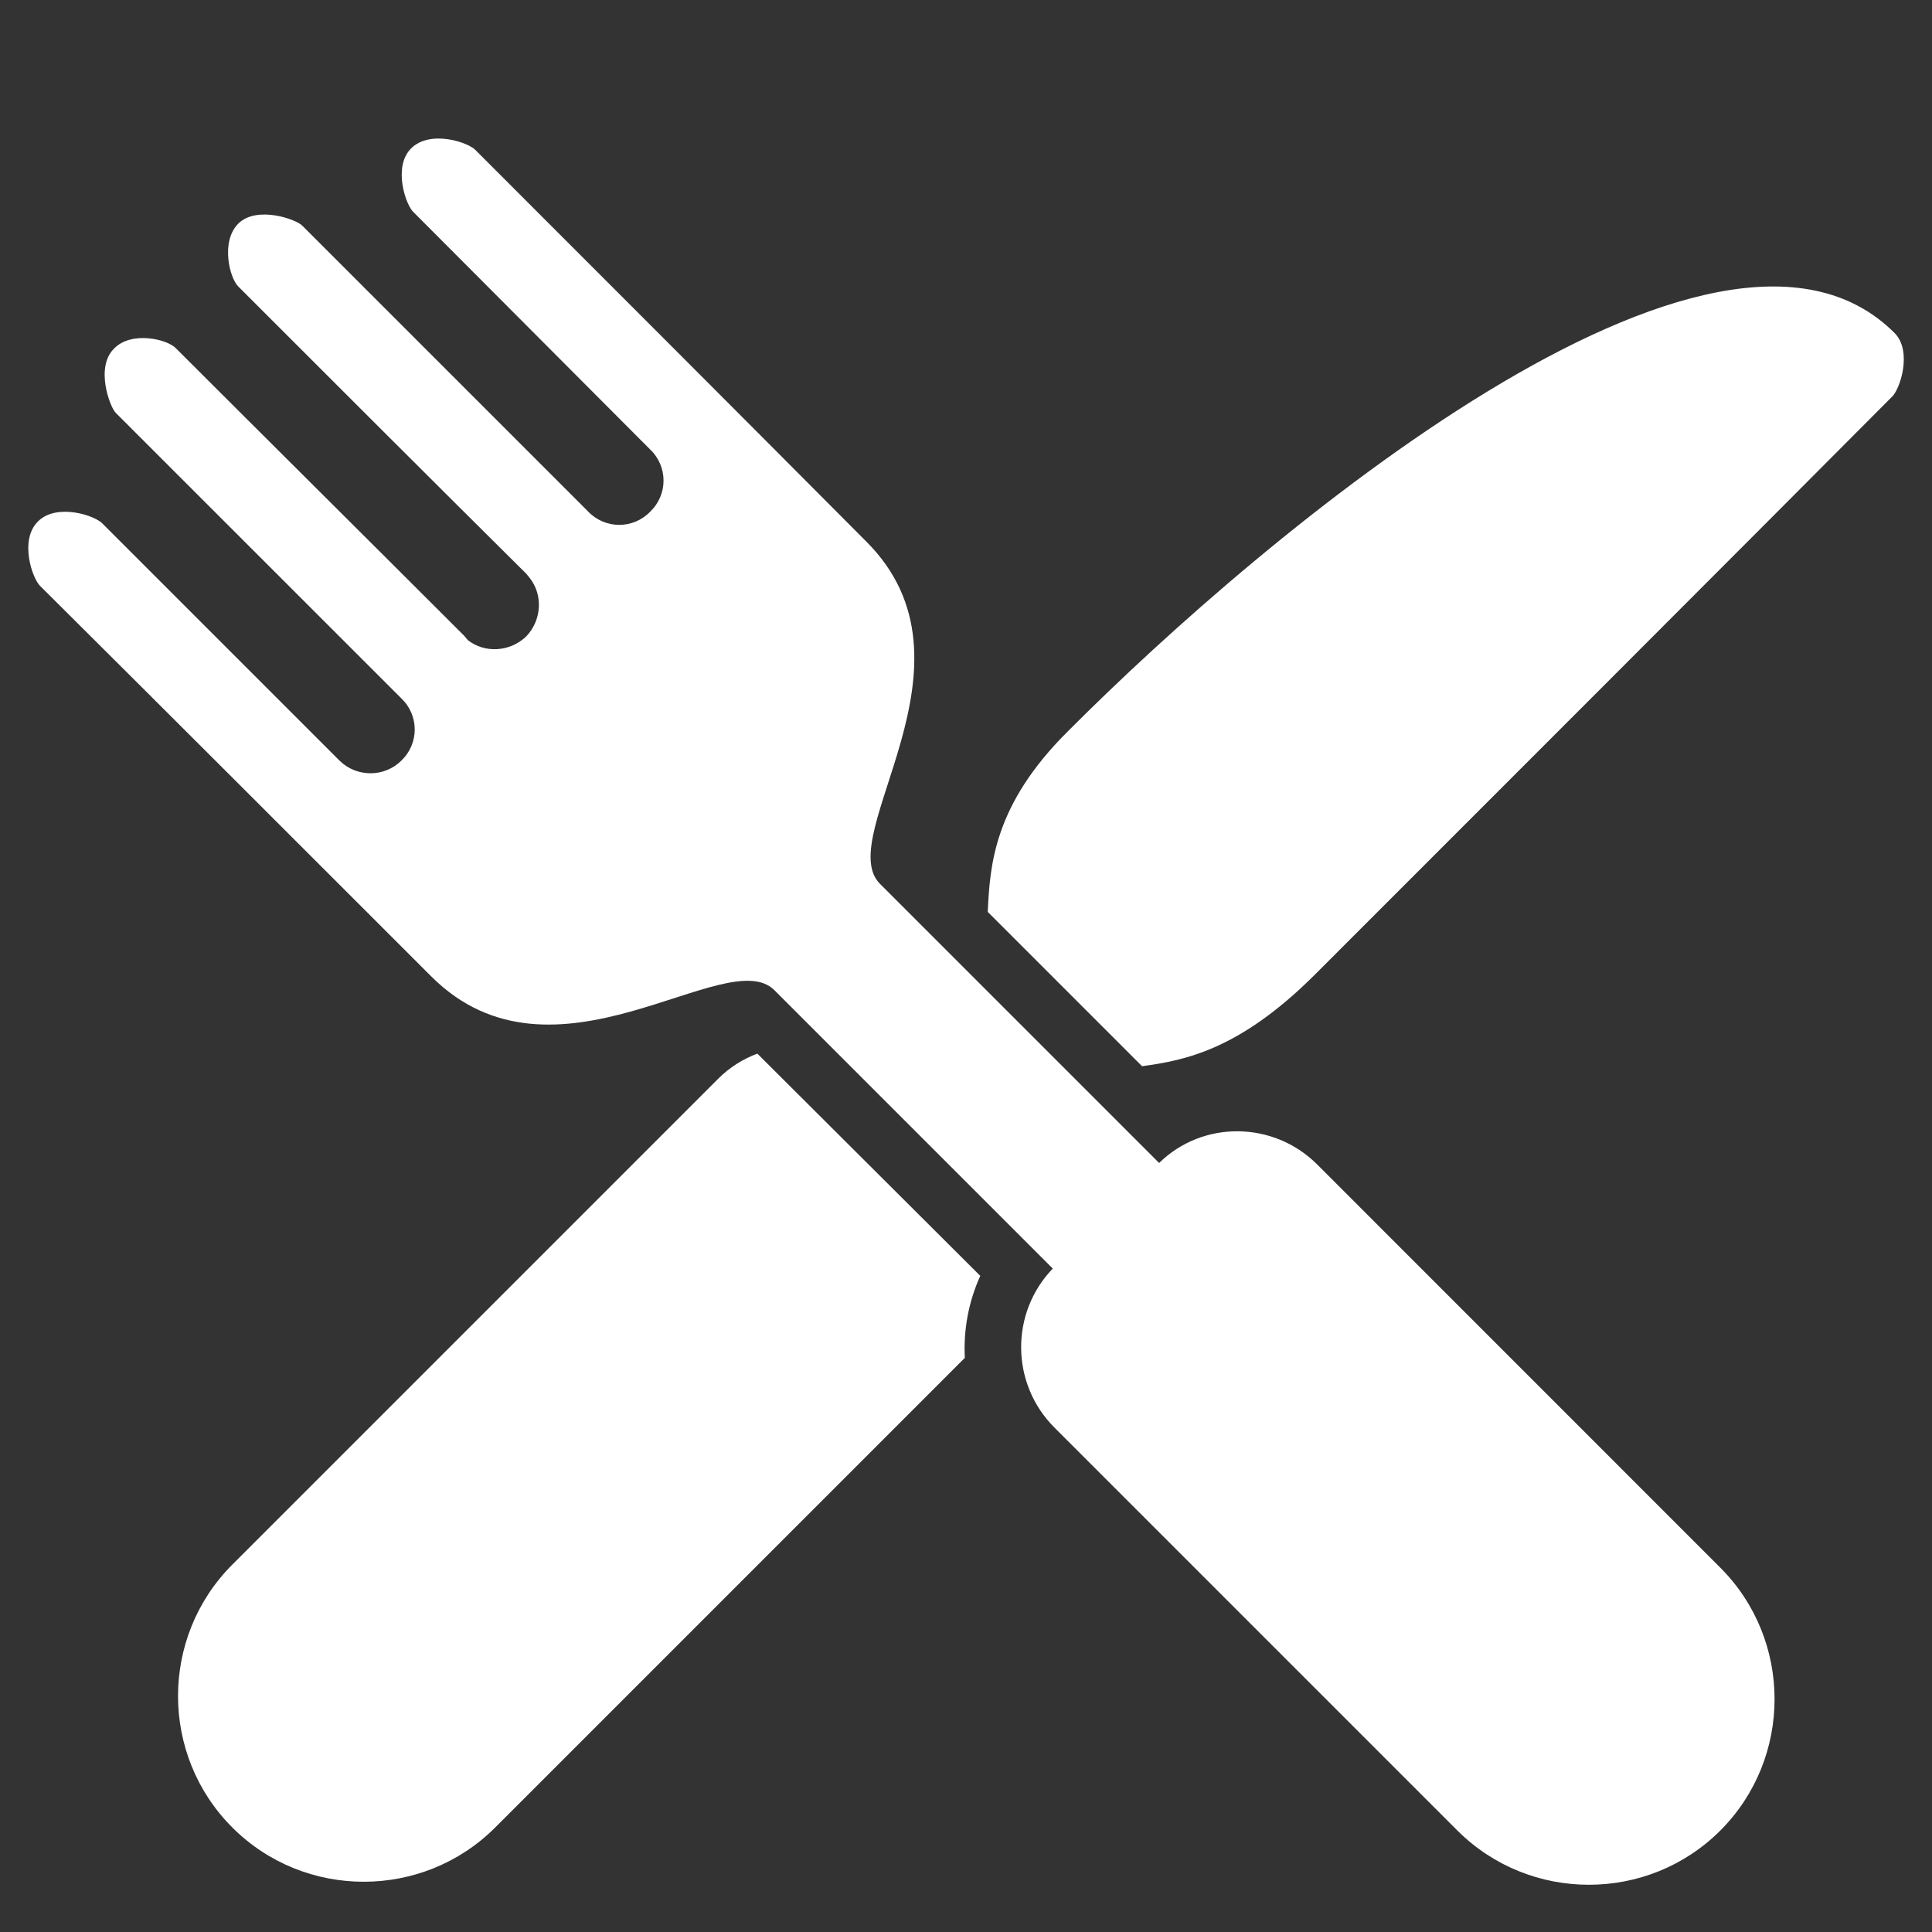 <?xml version="1.0" encoding="utf-8"?>
<!-- Generator: Adobe Illustrator 16.0.0, SVG Export Plug-In . SVG Version: 6.00 Build 0)  -->
<!DOCTYPE svg PUBLIC "-//W3C//DTD SVG 1.1//EN" "http://www.w3.org/Graphics/SVG/1.1/DTD/svg11.dtd">
<svg version="1.1" id="レイヤー_1" xmlns="http://www.w3.org/2000/svg" xmlns:xlink="http://www.w3.org/1999/xlink" x="0px"
	 y="0px" width="23px" height="23px" viewBox="0 0 23 23" enable-background="new 0 0 23 23" xml:space="preserve">
<rect x="0" y="0" width="23" height="23" fill="#333333" stroke="none"/>
<g id="レイヤー_1_1_" display="none">
	<path display="inline" fill="#FFFFFF" d="M11.476,0.055c-4.307,0-6.461,0-7.799,1.338c-1.214,1.214-1.326,3.1-1.337,6.656H1.197
		c-0.63,0-1.142,0.511-1.142,1.142v1.143c0,0.36,0.169,0.698,0.457,0.914l1.828,1.369c0.009,3.558,0.123,5.443,1.337,6.656
		c0.277,0.276,0.589,0.496,0.946,0.67v1.811c0,0.632,0.512,1.143,1.142,1.143h1.713c0.631,0,1.142-0.511,1.142-1.143V20.59
		c0.83,0.021,1.774,0.021,2.855,0.021c1.082,0,2.025,0,2.855-0.021v1.164c0,0.632,0.512,1.143,1.143,1.143h1.713
		c0.631,0,1.142-0.511,1.142-1.143v-1.811c0.358-0.174,0.67-0.394,0.946-0.67c1.215-1.213,1.328-3.1,1.338-6.656l1.828-1.369
		c0.287-0.216,0.457-0.554,0.457-0.914V9.19c0-0.63-0.513-1.142-1.144-1.142h-1.144c-0.01-3.557-0.121-5.442-1.336-6.656
		C17.936,0.055,15.782,0.055,11.476,0.055z"/>
</g>
<g id="レイヤー_2" display="none">
	<g display="inline">
		<path fill="#FFFFFF" d="M7.177,1.788C3.563,1.788,0.619,5,0.619,8.347c0,6.426,8.299,12.247,11.244,13.653
			c2.944-1.406,11.243-7.229,11.243-13.653c0-3.347-2.942-6.559-6.559-6.559c-1.873,0-3.48,0.736-4.685,1.941
			C10.658,2.524,9.052,1.788,7.177,1.788L7.177,1.788z M7.387,11.277l1.672-4.685L11,12.75l2.744-8.835l2.544,7.362l2.209,0.67
			l-3.147,0.668l-1.537-4.35L11,17.3l-2.007-6.423L8.39,12.615l-5.421-0.668L7.387,11.277z"/>
	</g>
</g>
<g id="レイヤー_3" display="none">
	<g display="inline">
		<g>
			<path fill="#FFFFFF" d="M2.117,22.783c3.724-1.563,7.374-3.129,11.098-4.692c1.042-0.446,1.564-0.298,2.233,0.521l3.649,4.172
				H2.117z M16.715,14.59c1.268,1.118,3.055,4.098,3.501,4.99c0.448,0.969-3.204-0.372-4.171-1.639
				c-0.372-0.596-0.671-1.117-0.745-1.564c-1.713,1.416-6.48,3.129-7.299-0.298c-0.149-0.595,0.074-1.19,0.297-1.638
				c0.596-1.192-0.148-3.353-0.373-4.543C7.628,8.185,8.373,6.994,9.937,6.695c0.671,0,1.267,0.298,1.639,0.745l3.354-0.447
				l-1.938-3.799c-0.521-1.118,0.669-1.192,1.266-0.745c1.19,0.894,2.754,3.65,2.83,4.841c0,0.447-0.148,0.745-0.298,0.894v0.074
				c-0.522,0.67-2.905,1.266-4.692,1.341c0,1.042-0.074,3.203-0.224,5.064C12.768,14.441,15.971,13.771,16.715,14.59L16.715,14.59z
				 M13.736,5.95c-0.299,0.298-0.596,0.521-1.117,0.521c-1.565,0-3.501-1.564-3.799-3.352c-0.521-3.202,4.096-4.096,5.288-1.415
				c-1.114-0.447-2.382,0.372-1.637,1.788L13.736,5.95z"/>
		</g>
	</g>
</g>
<g id="レイヤー_4" display="none">
	<g display="inline">
		<g>
			<path fill="#FFFFFF" d="M13.74,0.315c0.195-0.733,1.318-0.44,1.124,0.293l-3.081,10.609h-0.685L13.74,0.315z M2.25,13.955
				c0,3.472,2.054,6.454,5.036,7.822V23h7.041v-1.223c2.981-1.368,5.085-4.352,5.085-7.822v-0.928c0-0.539-0.439-0.93-0.93-0.93
				H3.13c-0.488,0-0.88,0.391-0.88,0.93V13.955z M20.046,2.026c0.392-0.684,1.419-0.098,1.027,0.587l-5.232,8.605h-0.83
				L20.046,2.026z"/>
		</g>
	</g>
</g>
<g id="レイヤー_5" display="none">
	<g display="inline">
		<g>
			<g>
				<path fill="#FFFFFF" d="M15.159,9.19h-4.698C9.82,9.416,9.235,9.749,8.703,10.171c-0.352,0.282-0.671,0.604-1.005,0.908
					c0.012,0.021,0.026,0.042,0.039,0.062c3.381,0,6.759,0,10.187,0c-0.06-0.079-0.092-0.131-0.134-0.175
					C17.05,10.163,16.18,9.558,15.159,9.19z"/>
			</g>
			<g>
				<path fill="#FFFFFF" d="M10.942,8.496h3.735c-0.006-0.032-0.007-0.07-0.003-0.114c0.035-0.384-0.126-0.71-0.371-0.992
					c-0.619-0.707-1.71-0.796-2.458-0.408c-0.553,0.287-0.912,0.734-0.895,1.391C10.951,8.421,10.949,8.461,10.942,8.496z"/>
			</g>
			<g>
				<path fill="#FFFFFF" d="M22.957,14.365c-0.059-0.94-0.375-1.781-1.134-2.386c-0.909-0.724-2.222-0.79-3.248-0.186
					c-0.206,0.121-0.409,0.174-0.647,0.174c-3.449-0.006-6.899-0.002-10.349-0.008c-0.181-0.001-0.303,0.045-0.383,0.204
					c-0.17,0.346-0.361,0.685-0.528,1.03C5.52,11.49,3.643,9.535,2.676,9.19L0.908,9.735c1.564,0.458,2.794,1.895,3.004,3.51
					c0.099,0.76-0.044,1.538,0.091,2.291c0.324,1.802,1.376,2.962,2.815,3.433c0.272,0.522,0.604,1.01,1.011,1.456
					c1.063,1.16,2.367,1.886,3.914,2.117c2.842,0.427,5.421-0.813,6.89-3.272c0.079-0.134,0.172-0.168,0.32-0.181
					c0.326-0.024,0.667-0.041,0.979-0.14C21.83,18.354,23.074,16.286,22.957,14.365z M19.602,17.086
					c-0.043,0.016-0.088,0.023-0.154,0.041c0.027-0.299,0.059-0.579,0.08-0.859c0.062-0.846-0.055-1.666-0.324-2.469
					c-0.047-0.138-0.051-0.214,0.104-0.297c0.838-0.443,1.572-0.121,1.785,0.799C21.334,15.348,20.602,16.718,19.602,17.086z"/>
			</g>
			<g>
				<path fill="#FFFFFF" d="M1.628,9.087c-0.38,0-0.75-0.211-0.939-0.543C0.488,8.19,0.51,7.729,0.743,7.396
					c0.134-0.19,0.312-0.317,0.483-0.44c0.06-0.042,0.115-0.082,0.167-0.123c0.094-0.074,0.312-0.268,0.294-0.468
					c-0.021-0.243-0.35-0.396-0.669-0.512C0.414,5.63,0.097,5.283,0.127,4.874C0.164,4.353,0.736,4.118,0.98,4.017
					c0.249-0.103,0.545-0.269,0.542-0.479C1.519,3.344,1.272,3.19,1.006,3.053c-0.637-0.331-0.724-0.7-0.685-0.951
					c0.038-0.243,0.199-0.405,0.34-0.547c0.057-0.057,0.11-0.11,0.151-0.164c0.052-0.068,0.053-0.187,0.033-0.233
					c-0.116-0.001-0.214-0.093-0.22-0.21C0.617,0.824,0.711,0.718,0.834,0.71C1.003,0.7,1.153,0.787,1.235,0.94
					c0.113,0.212,0.084,0.522-0.067,0.722C1.109,1.74,1.042,1.807,0.979,1.871C0.872,1.978,0.78,2.071,0.765,2.17
					C0.731,2.381,1.067,2.579,1.213,2.656C1.456,2.782,1.961,3.043,1.97,3.53c0.007,0.372-0.269,0.675-0.818,0.901
					C0.89,4.539,0.589,4.69,0.573,4.905c-0.019,0.269,0.413,0.458,0.6,0.526c0.272,0.1,0.911,0.335,0.961,0.893
					C2.16,6.625,1.996,6.93,1.67,7.186C1.61,7.233,1.547,7.278,1.486,7.32C1.339,7.426,1.2,7.525,1.11,7.653
					c-0.134,0.19-0.146,0.466-0.031,0.669C1.194,8.526,1.437,8.656,1.67,8.638c0.124-0.009,0.231,0.083,0.24,0.208
					c0.009,0.123-0.083,0.23-0.207,0.239C1.679,9.087,1.653,9.087,1.628,9.087z"/>
			</g>
		</g>
	</g>
</g>
<g id="レイヤー_6" display="none">
	<g display="inline">
		<g>
			<path fill="#FFFFFF" d="M18.727,9.956c0-4.11-3.332-7.442-7.441-7.442c-4.11,0-7.442,3.332-7.442,7.442
				c0,4.11,3.332,7.442,7.442,7.442c0.476,0,0.939-0.047,1.391-0.133l-0.479-2.49c-0.229-0.107-0.407-0.275-0.488-0.5
				c-0.114-0.312-0.024-0.658,0.209-0.951L11.3,10.116l6.191,3.942C18.271,12.883,18.727,11.473,18.727,9.956z M8.644,9.104
				c0.574-0.121,1.171,0.407,1.334,1.179c0.163,0.772-0.171,1.496-0.745,1.617c-0.573,0.122-1.17-0.407-1.333-1.179
				C7.737,9.95,8.07,9.226,8.644,9.104z M5.669,9.562C5.247,9.155,5.348,8.365,5.896,7.796c0.548-0.569,1.333-0.699,1.756-0.292
				c0.422,0.407,0.321,1.197-0.226,1.765C6.878,9.838,6.092,9.969,5.669,9.562z M10.039,15.164
				c-0.393,0.438-1.186,0.361-1.772-0.166s-0.744-1.309-0.351-1.746c0.393-0.436,1.186-0.359,1.772,0.168
				S10.431,14.729,10.039,15.164z M11.087,6.919C10.513,7.041,9.916,6.513,9.753,5.74c-0.163-0.771,0.17-1.496,0.744-1.617
				c0.574-0.121,1.17,0.407,1.333,1.179C11.993,6.074,11.661,6.798,11.087,6.919z M13.941,9.751
				c-0.277,0.517-1.066,0.631-1.762,0.257c-0.695-0.374-1.033-1.096-0.754-1.612c0.279-0.516,1.067-0.631,1.762-0.257
				C13.883,8.513,14.221,9.235,13.941,9.751z M13.742,6.002c0.279-0.516,1.066-0.631,1.762-0.257
				c0.696,0.374,1.031,1.096,0.754,1.612s-1.066,0.631-1.762,0.257C13.803,7.24,13.465,6.518,13.742,6.002z M15.127,11.109
				c-0.201-0.55,0.234-1.217,0.975-1.488c0.742-0.271,1.506-0.044,1.707,0.506c0.203,0.551-0.233,1.217-0.977,1.488
				C16.092,11.886,15.328,11.66,15.127,11.109z"/>
			<path fill="#FFFFFF" d="M11.285,18.447c-4.682,0-8.492-3.809-8.492-8.491c0-4.682,3.81-8.492,8.492-8.492
				c4.682,0,8.49,3.81,8.49,8.492c0,1.652-0.475,3.255-1.371,4.632l1.277,0.834c1.062-1.627,1.621-3.516,1.621-5.466
				c0-5.524-4.494-10.019-10.018-10.019c-5.524,0-10.018,4.495-10.018,10.019c0,5.524,4.494,10.019,10.018,10.019
				c0.68,0,1.357-0.067,2.018-0.203l-0.306-1.496C12.438,18.389,11.861,18.447,11.285,18.447z"/>
			<path fill="#FFFFFF" d="M20.455,17.879c-1.234,1.893-3.205,3.238-5.406,3.688l0.305,1.496c2.601-0.53,4.924-2.117,6.379-4.35
				L20.455,17.879z"/>
			<path fill="#FFFFFF" d="M19.641,17.447l-6.192-3.943l0.616,3.207c0.181-0.225,0.445-0.418,0.771-0.537
				c0.74-0.271,1.504-0.045,1.705,0.506s-0.235,1.219-0.978,1.488c-0.438,0.162-0.885,0.146-1.219-0.006l0.479,2.492
				C16.83,20.273,18.553,19.09,19.641,17.447z"/>
		</g>
	</g>
</g>
<g id="レイヤー_7" display="none">
	<g display="inline">
		<g>
			<path fill="#FFFFFF" d="M14.127,14.21c1.271,0.417,2.105-0.151,2.188-1.478c1.324-0.08,1.893-0.917,1.478-2.187
				c1.2-0.586,1.418-1.608,0.539-2.68c0.879-1.072,0.661-2.093-0.539-2.679c0.415-1.271-0.153-2.107-1.478-2.188
				c-0.082-1.324-0.918-1.893-2.188-1.475c-0.587-1.203-1.607-1.42-2.681-0.541c-1.071-0.879-2.092-0.662-2.679,0.541
				C7.497,1.106,6.66,1.675,6.579,2.999C5.255,3.08,4.687,3.916,5.104,5.187c-1.203,0.586-1.42,1.607-0.541,2.679
				c-0.879,1.072-0.662,2.094,0.541,2.68c-0.417,1.271,0.151,2.106,1.475,2.187c0.081,1.326,0.917,1.895,2.188,1.478
				c0.587,1.203,1.608,1.419,2.679,0.54C12.52,15.629,13.54,15.413,14.127,14.21z M6.6,7.866c0-2.676,2.17-4.845,4.846-4.845
				c2.678,0,4.847,2.169,4.847,4.845c0,2.677-2.169,4.848-4.847,4.848C8.771,12.714,6.6,10.543,6.6,7.866z"/>
			<path fill="#FFFFFF" d="M9.677,5.71v0.74h0.157c0.365,0,0.601,0.025,0.707,0.076c0.105,0.051,0.172,0.127,0.194,0.226
				c0.023,0.1,0.036,0.395,0.036,0.886v3.402h1.583V4.694h-0.933C11.023,5.206,10.443,5.545,9.677,5.71z"/>
			<path fill="#FFFFFF" d="M8.355,15.184c-0.119,0.017-0.236,0.021-0.35,0.021c-1.079,0-1.88-0.654-2.172-1.719
				c-0.22-0.06-0.41-0.137-0.575-0.223l-3.364,6.76l3.805-0.516l1.884,3.346l3.41-6.853c-0.27,0.097-0.539,0.146-0.811,0.146
				C9.74,16.148,8.98,16.008,8.355,15.184z"/>
			<path fill="#FFFFFF" d="M17.636,13.264c-0.165,0.088-0.354,0.164-0.575,0.223c-0.291,1.064-1.094,1.72-2.172,1.72l0,0
				c-0.113,0-0.229-0.006-0.351-0.021c-0.624,0.823-1.384,0.965-1.827,0.965c-0.271,0-0.54-0.051-0.81-0.146l3.41,6.852l1.885-3.345
				L21,20.023L17.636,13.264z"/>
		</g>
	</g>
</g>
<g id="レイヤー_8" display="none">
	<g display="inline">
		<g>
			<path fill="#FFFFFF" d="M22.546,5.136h-0.098V4.213c0-0.215-0.173-0.39-0.39-0.39h-1.844C20.003,3.283,19.477,2.9,18.857,2.9
				H4.602c-0.616,0-1.142,0.383-1.355,0.923H1.354c-0.215,0-0.389,0.175-0.389,0.39v0.923H0.869c-0.269,0-0.486,0.218-0.486,0.487
				v3.499c0,0.269,0.218,0.486,0.486,0.486h1.02c0.269,0,0.487-0.218,0.487-0.486V5.623c0-0.269-0.218-0.487-0.487-0.487H1.743
				V4.602h1.401v12.783c0,0.463,0.216,0.872,0.551,1.141v1.906c0,0.269,0.217,0.485,0.486,0.485h1.814
				c0.269,0,0.486-0.218,0.486-0.485v-1.59h10.5v1.59c0,0.269,0.218,0.485,0.485,0.485h1.813c0.268,0,0.486-0.218,0.486-0.485
				v-1.906c0.336-0.269,0.551-0.678,0.551-1.141V4.602h1.353v0.534h-0.146c-0.269,0-0.485,0.218-0.485,0.487v3.499
				c0,0.269,0.218,0.486,0.485,0.486h1.021c0.268,0,0.484-0.218,0.484-0.486V5.623C23.031,5.354,22.813,5.136,22.546,5.136z
				 M5.72,17.611c-0.725,0-1.312-0.588-1.312-1.313s0.587-1.313,1.312-1.313c0.725,0,1.312,0.588,1.312,1.313
				S6.445,17.611,5.72,17.611z M11.366,11.875h-7.21V5.127c0-0.71,0.576-1.287,1.286-1.287h5.924V11.875L11.366,11.875z
				 M17.74,17.611c-0.725,0-1.311-0.588-1.311-1.313s0.586-1.313,1.311-1.313c0.728,0,1.314,0.588,1.314,1.313
				S18.468,17.611,17.74,17.611z M19.307,11.875h-7.162V3.84h5.875c0.711,0,1.287,0.577,1.287,1.287V11.875L19.307,11.875z"/>
		</g>
	</g>
</g>
<g>
	<g>
		<path fill="#FFFFFF" d="M22.554,3.964c0.219,0.22,0.061,0.686-0.036,0.765c-1.547,1.556-5.335,5.345-6.883,6.892
			c-0.888,0.879-1.529,1.002-2.039,1.072l-1.837-1.837c0.026-0.554,0.07-1.275,0.958-2.154C15.046,6.364,20.426,1.837,22.554,3.964
			L22.554,3.964z M1.228,6.241l2.813,2.813c0.203,0.202,0.536,0.202,0.738,0c0.211-0.203,0.211-0.536,0-0.739l0,0L1.377,4.914
			c-0.07-0.071-0.246-0.545-0.018-0.765c0.202-0.211,0.633-0.114,0.738,0c1.02,1.02,2.312,2.303,3.428,3.419L5.57,7.621
			c0.202,0.158,0.501,0.141,0.694-0.044c0.185-0.193,0.202-0.492,0.044-0.694L6.265,6.83C5.148,5.722,3.856,4.43,2.836,3.41
			c-0.105-0.105-0.21-0.536,0-0.747c0.22-0.22,0.695-0.052,0.765,0.026l3.402,3.402l0,0c0.202,0.21,0.536,0.21,0.738,0
			c0.211-0.203,0.211-0.537,0-0.739L4.928,2.531C4.832,2.452,4.673,1.986,4.894,1.767c0.228-0.229,0.694-0.07,0.773,0.026
			c1.547,1.547,3.095,3.095,4.642,4.65c1.468,1.459-0.404,3.507,0.167,4.079l3.323,3.323c0.519-0.51,1.362-0.502,1.882,0.018
			l4.799,4.8c0.861,0.861,0.861,2.268,0,3.129l0,0c-0.861,0.861-2.268,0.861-3.13,0l-4.799-4.799
			c-0.519-0.52-0.527-1.363-0.018-1.891l-3.314-3.314c-0.571-0.571-2.62,1.302-4.087-0.166c-1.547-1.547-3.094-3.095-4.65-4.642
			C0.384,6.892,0.226,6.426,0.454,6.206C0.674,5.986,1.14,6.135,1.228,6.241L1.228,6.241z M11.486,16.165l-5.591,5.591
			c-0.861,0.861-2.268,0.861-3.129,0l0,0c-0.862-0.861-0.862-2.268,0-3.13l5.784-5.784c0.14-0.14,0.299-0.236,0.466-0.299
			l2.654,2.646C11.53,15.497,11.469,15.831,11.486,16.165L11.486,16.165z"/>
	</g>
</g>
</svg>
